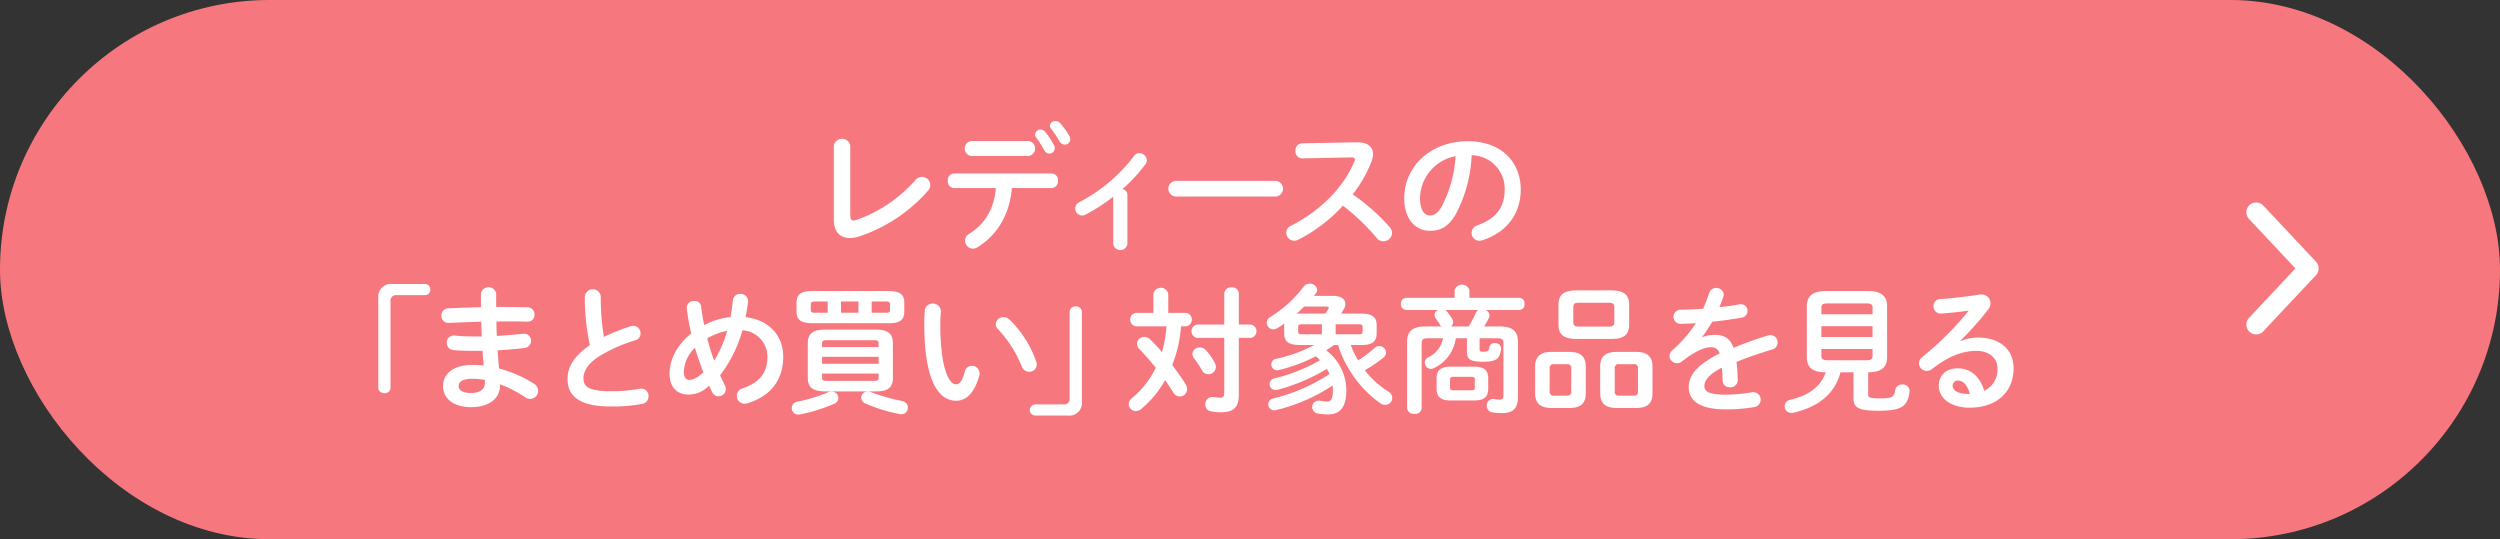 <svg id="_200_sec02-note02-btn01.svg" data-name="200% sec02-note02-btn01.svg" xmlns="http://www.w3.org/2000/svg" width="1020" height="220" viewBox="0 0 510 110">
  <rect x="0" y="0" width="510" height="110" fill="#333333" stroke="none"/>
  <defs>
    <style>
      .cls-1 {
        fill: #f7777f;
      }

      .cls-2 {
        fill: #fff;
      }

      .cls-2, .cls-3 {
        fill-rule: evenodd;
      }

      .cls-3 {
        fill: none;
        stroke: #fff;
        stroke-linecap: round;
        stroke-linejoin: round;
        stroke-width: 4px;
      }
    </style>
  </defs>
  <rect id="長方形_3" data-name="長方形 3" class="cls-1" width="510" height="110" rx="55" ry="55"/>
  <path id="レディースの_まとめ買い_対象商品を見る" data-name="レディースの 「まとめ買い」対象商品を見る" class="cls-2" d="M379.461,1027.71a1.708,1.708,0,0,0-3.36,0v15.12c0,2.46,1.288,3.72,3.248,3.72a5.837,5.837,0,0,0,1.9-.31,32.2,32.2,0,0,0,14.056-9.32,1.839,1.839,0,0,0,.476-1.18,1.7,1.7,0,0,0-3.052-.98,28.926,28.926,0,0,1-11.956,8.09,1.946,1.946,0,0,1-.644.12c-0.476,0-.672-0.28-0.672-1.07v-14.19Zm41.124,8.65a1.346,1.346,0,0,0,1.232-1.49,1.326,1.326,0,0,0-1.232-1.48h-20.02a1.306,1.306,0,0,0-1.2,1.48,1.326,1.326,0,0,0,1.2,1.49h8.6c-0.42,4.39-2.212,7.28-5.46,9.35a1.606,1.606,0,0,0-.84,1.37,1.661,1.661,0,0,0,1.6,1.65,1.771,1.771,0,0,0,.868-0.25c4.032-2.43,6.636-6.63,7.084-12.12h8.176Zm-16.576-9.58a1.555,1.555,0,0,0,0,3.03h11.928a1.548,1.548,0,0,0,0-3.03H404.009Zm16.408-2.52a23.454,23.454,0,0,1,1.736,2.58,1.229,1.229,0,0,0,1.064.67,1.1,1.1,0,0,0,1.12-1.09,1.381,1.381,0,0,0-.2-0.7,16.213,16.213,0,0,0-1.876-2.61,1.268,1.268,0,0,0-.952-0.42,1.062,1.062,0,0,0-1.12.96A0.974,0.974,0,0,0,420.417,1024.26Zm-3.08,1.74a23.341,23.341,0,0,1,1.708,2.66,1.16,1.16,0,0,0,1.036.67,1.094,1.094,0,0,0,1.092-1.09,1.5,1.5,0,0,0-.168-0.65,18,18,0,0,0-1.82-2.74,1.164,1.164,0,0,0-2.044.56A0.992,0.992,0,0,0,417.337,1026Zm15.77,21.81a1.466,1.466,0,0,0,2.884,0v-10.08a1.18,1.18,0,0,0-1.008-1.15,33.052,33.052,0,0,0,4.7-5.09,1.425,1.425,0,0,0,.28-0.82,1.55,1.55,0,0,0-1.54-1.42,1.279,1.279,0,0,0-1.092.58,33.207,33.207,0,0,1-11.144,9.41,1.45,1.45,0,0,0-.84,1.29,1.423,1.423,0,0,0,1.372,1.43,1.53,1.53,0,0,0,.756-0.2,35.015,35.015,0,0,0,5.628-3.64v9.69Zm12.714-12.91a1.6,1.6,0,0,0,0,3.19h20.44a1.6,1.6,0,0,0,0-3.19h-20.44Zm25.822-7.67a1.454,1.454,0,0,0-1.372,1.57,1.4,1.4,0,0,0,1.4,1.51l10.024-.2c0.476,0,.7.11,0.7,0.37a1.065,1.065,0,0,1-.112.45c-2.212,5.43-7.112,10.19-12.936,13.13a1.554,1.554,0,0,0-.952,1.43,1.64,1.64,0,0,0,1.624,1.62,1.823,1.823,0,0,0,.812-0.2,32.224,32.224,0,0,0,9.128-6.94,43.084,43.084,0,0,1,6.888,6.58,1.729,1.729,0,0,0,1.344.67,1.78,1.78,0,0,0,1.792-1.68,1.972,1.972,0,0,0-.532-1.26,41.283,41.283,0,0,0-7.5-6.63,26.094,26.094,0,0,0,3.836-6.7,4.664,4.664,0,0,0,.308-1.51c0-1.45-1.064-2.41-3.136-2.41h-0.168Zm26.054,17.86c2.156,0,3.808-.81,5.348-3.52a28.081,28.081,0,0,0,3.164-11.9,6.836,6.836,0,0,1,6.748,6.99c0,3.48-1.6,5.89-5.572,7.31a1.619,1.619,0,0,0-1.176,1.54,1.569,1.569,0,0,0,1.568,1.6,1.929,1.929,0,0,0,.644-0.11c4.816-1.54,7.812-5.27,7.812-10.34,0-5.57-3.948-9.85-10.78-9.85-7.7,0-12.992,5.24-12.992,11.62C492.461,1042.8,494.841,1045.09,497.7,1045.09Zm5.236-15.23a25.3,25.3,0,0,1-2.8,10.22c-0.812,1.43-1.568,1.88-2.436,1.88-1.008,0-2.016-.95-2.016-3.53A8.873,8.873,0,0,1,502.933,1029.86Zm-216.878,26.08a2.59,2.59,0,0,0-2.884,2.89v18.31a1.176,1.176,0,0,0,1.26,1.07,1.133,1.133,0,0,0,1.232-1.07v-17.69a1.119,1.119,0,0,1,1.26-1.24h5.74a1.069,1.069,0,0,0,1.12-1.12,1.084,1.084,0,0,0-1.12-1.15h-6.608Zm21.165,1.91a1.588,1.588,0,0,0-3.108,0v2.83c-2.38.03-4.7,0.14-6.664,0.22a1.422,1.422,0,0,0-1.4,1.49,1.4,1.4,0,0,0,1.456,1.48c1.96-.08,4.284-0.17,6.664-0.23,0.028,1.01.056,1.99,0.112,3h-1.512a39.468,39.468,0,0,1-4.032-.19h-0.2a1.416,1.416,0,0,0-1.4,1.48,1.45,1.45,0,0,0,1.344,1.48c0.98,0.11,2.688.17,4.368,0.17h1.6c0.028,0.98.14,1.99,0.224,3a19.549,19.549,0,0,0-2.268-.14c-4,0-6.02,1.87-6.02,4.31,0,2.6,2.184,4.31,5.74,4.31,3.248,0,5.88-1.46,5.88-4.48v-0.19a25.883,25.883,0,0,1,5.18,2.68,1.622,1.622,0,0,0,.952.31,1.67,1.67,0,0,0,1.652-1.65,1.793,1.793,0,0,0-.952-1.51,25.566,25.566,0,0,0-7.028-3.05c-0.112-1.24-.224-2.47-0.28-3.7,1.876-.11,3.724-0.25,5.432-0.48a1.475,1.475,0,0,0,1.372-1.48,1.4,1.4,0,0,0-1.484-1.43h-0.224c-1.624.2-3.416,0.34-5.264,0.45q-0.084-1.47-.084-2.94c0.952,0,1.876-.03,2.772-0.03,1.26,0,2.464.03,3.556,0.06a1.365,1.365,0,0,0,1.428-1.43,1.429,1.429,0,0,0-1.428-1.51c-1.428-.03-2.968-0.06-4.592-0.06H307.22v-2.77Zm-5.1,20.33c-1.82,0-2.548-.65-2.548-1.4,0-.84.644-1.51,2.828-1.51a12.875,12.875,0,0,1,2.52.25v0.61C304.924,1077.31,304,1078.18,302.124,1078.18Zm24.223-9.77c-3.5,2.38-4.564,4.64-4.564,6.94,0,3.78,2.94,5.57,8.82,5.57a32.535,32.535,0,0,0,6.44-.53,1.547,1.547,0,0,0,1.26-1.57,1.478,1.478,0,0,0-1.512-1.54,1.61,1.61,0,0,0-.364.03,30.63,30.63,0,0,1-5.8.5c-4.452,0-5.6-.89-5.6-2.63,0-1.43.84-2.97,3.248-4.53a32.662,32.662,0,0,1,7.364-3.25,1.389,1.389,0,0,0,1.036-1.38,1.52,1.52,0,0,0-1.456-1.56,1.767,1.767,0,0,0-.5.08,38.587,38.587,0,0,0-5.516,2.19,49.07,49.07,0,0,1-.644-8.21,1.628,1.628,0,0,0-3.248,0A44.637,44.637,0,0,0,326.347,1068.41Zm26.549,6.16a26.921,26.921,0,0,0,4.564-9.19,5.4,5.4,0,0,1,5.1,5.41c0,3.27-1.6,5.23-5.04,6.43a1.594,1.594,0,0,0,.42,3.14,2.416,2.416,0,0,0,.616-0.11c4.62-1.46,7.224-4.68,7.224-9.49,0-4.4-3-7.51-7.672-8.07,0.2-1,.364-2.07.5-3.16v-0.17a1.48,1.48,0,0,0-1.568-1.4,1.429,1.429,0,0,0-1.512,1.21c-0.14,1.26-.308,2.4-0.5,3.52a14.452,14.452,0,0,0-5.376,1.63c-0.252-1.26-.476-2.52-0.616-3.75a1.3,1.3,0,0,0-1.4-1.18,1.428,1.428,0,0,0-1.54,1.34v0.17a41.639,41.639,0,0,0,.924,5.12c-3.135,2.53-4.423,5.58-4.423,8.18,0,2.8,1.511,4.29,3.864,4.29a5.864,5.864,0,0,0,4.2-1.83,14.6,14.6,0,0,0,.644,1.35,1.409,1.409,0,0,0,1.26.84,1.515,1.515,0,0,0,1.512-1.46,1.7,1.7,0,0,0-.2-0.78C353.54,1075.94,353.2,1075.27,352.9,1074.57Zm-1.2-3c-0.56-1.51-1.008-3.02-1.428-4.54a12.84,12.84,0,0,1,4.088-1.54A24.054,24.054,0,0,1,351.692,1071.57Zm-2.212,2.38c-1.26,1.2-2.127,1.54-2.912,1.54-0.587,0-1.063-.48-1.063-1.71a7.16,7.16,0,0,1,2.267-4.84C348.276,1070.65,348.864,1072.3,349.48,1073.95Zm37.775-10.02c1.82,0,3.22-.29,3.22-2.38v-1.82c0-1.6-.812-2.36-3.22-2.36H371.687c-2.38,0-3.192.76-3.192,2.36v1.82c0,1.62.812,2.38,3.192,2.38h15.568Zm-14.98-2.13c-0.448,0-.868-0.03-0.868-0.56v-1.15c0-.42.2-0.59,0.868-0.59h2.576v2.3h-2.576Zm5.292-2.3h3.556v2.3h-3.556v-2.3Zm6.244,0H386.7c0.644,0,.868.17,0.868,0.59v1.15c0,0.42-.224.56-0.868,0.56h-2.884v-2.3Zm0.868,18.34c2.044,0,3.472-.47,3.472-2.77v-7.06c0-1.87-.924-2.77-3.472-2.77H374.291c-2.548,0-3.5.9-3.5,2.77v7.06c0,1.88.952,2.77,3.5,2.77h10.388Zm-9.912-2.15c-0.616,0-1.064.02-1.064-.7v-0.79h11.536v0.79c0,0.56-.112.7-1.064,0.7h-9.408Zm-1.064-4.9h11.536v1.42H373.7v-1.42Zm11.536-1.99H373.7v-0.7c0-.56.14-0.7,1.064-0.7h9.408c0.952,0,1.064.14,1.064,0.7v0.7Zm-10.416,9.27a32.829,32.829,0,0,1-6.132,1.87,1.334,1.334,0,0,0-1.176,1.32,1.292,1.292,0,0,0,1.316,1.31,1.61,1.61,0,0,0,.364-0.03,33.538,33.538,0,0,0,7-2.18,1.306,1.306,0,0,0,.84-1.17,1.369,1.369,0,0,0-1.4-1.32A1.823,1.823,0,0,0,374.823,1078.07Zm8.988-.03a2.112,2.112,0,0,0-.756-0.17,1.3,1.3,0,0,0-1.372,1.26,1.326,1.326,0,0,0,.868,1.18,31.78,31.78,0,0,0,6.944,2.15,1.773,1.773,0,0,0,.392.06,1.342,1.342,0,0,0,1.316-1.37,1.362,1.362,0,0,0-1.176-1.35A37.584,37.584,0,0,1,383.811,1078.04Zm10.853-16.8c-0.056.73-.112,1.57-0.112,2.85,0,10.64,2.464,15.66,6.524,15.66,1.876,0,3.668-1.38,4.7-5.13a1.381,1.381,0,0,0,.056-0.47,1.544,1.544,0,0,0-1.6-1.52,1.464,1.464,0,0,0-1.428,1.21c-0.532,2.1-1.148,2.55-1.82,2.55-1.176,0-3.164-2.58-3.164-12.38,0-.87.112-2.24,0.112-2.63A1.656,1.656,0,0,0,394.664,1061.24Zm17.3,1.99a1.832,1.832,0,0,0-1.232-.54,1.554,1.554,0,0,0-1.6,1.43,1.473,1.473,0,0,0,.476,1.04,24.8,24.8,0,0,1,4.844,7.61,1.543,1.543,0,0,0,1.484,1.07,1.512,1.512,0,0,0,1.568-1.49,1.635,1.635,0,0,0-.112-0.58A22.041,22.041,0,0,0,411.968,1063.23Zm11.858,19.54a2.587,2.587,0,0,0,2.884-2.88v-18.32a1.168,1.168,0,0,0-1.26-1.06,1.125,1.125,0,0,0-1.232,1.06v17.7a1.116,1.116,0,0,1-1.26,1.23h-5.74a1.135,1.135,0,0,0,0,2.27h6.608Zm17.478-20.95h-3.612a1.4,1.4,0,0,0,0,2.75h6.272a24.054,24.054,0,0,1-.924,5.26c-0.756-.89-1.54-1.76-2.38-2.57a1.755,1.755,0,0,0-1.2-.53,1.483,1.483,0,0,0-1.512,1.4,1.521,1.521,0,0,0,.5,1.09c1.036,1.06,2.212,2.41,3.332,3.81a18.5,18.5,0,0,1-4.816,6.16,1.651,1.651,0,0,0-.7,1.28,1.434,1.434,0,0,0,1.456,1.38,1.631,1.631,0,0,0,1.064-.4,20.839,20.839,0,0,0,4.9-5.9c0.616,0.86,1.176,1.7,1.624,2.46a1.6,1.6,0,0,0,1.372.87,1.479,1.479,0,0,0,1.484-1.49,2.046,2.046,0,0,0-.336-1.06c-0.728-1.18-1.68-2.52-2.688-3.87a26.186,26.186,0,0,0,1.792-7.89h1.036a1.392,1.392,0,0,0,0-2.75h-3.64v-3.86a1.537,1.537,0,0,0-3.024,0v3.86Zm14.448,2.38H450.18a1.386,1.386,0,0,0,0,2.72h5.572v11.15c0,0.84-.2,1.06-0.9,1.06a8.046,8.046,0,0,1-1.148-.11,1.275,1.275,0,0,0-.336-0.03,1.447,1.447,0,0,0-1.484,1.51,1.366,1.366,0,0,0,1.092,1.4,9.938,9.938,0,0,0,2.184.2c2.688,0,3.556-1.21,3.556-3.56v-11.62h2.464a1.38,1.38,0,0,0,0-2.72H458.72v-6.29a1.334,1.334,0,0,0-1.484-1.29,1.349,1.349,0,0,0-1.484,1.29v6.29Zm-3.7,5.3a1.657,1.657,0,0,0-1.288-.62,1.44,1.44,0,0,0-1.512,1.32,1.519,1.519,0,0,0,.336.89,22.553,22.553,0,0,1,1.6,2.41,1.455,1.455,0,0,0,1.316.84,1.525,1.525,0,0,0,1.54-1.48,1.917,1.917,0,0,0-.252-0.9A13.23,13.23,0,0,0,452.056,1069.5Zm31.6-1.12c1.792,0,3.192-.34,3.192-2.41v-1.6c0-1.65-.868-2.4-3.192-2.4h-4.06c0.168-.26.308-0.51,0.476-0.79a2.177,2.177,0,0,0,.392-1.2c0-.95-0.924-1.63-2.548-1.63h-3.892l0.42-.5a1.131,1.131,0,0,0,.28-0.7,1.5,1.5,0,0,0-1.568-1.29,1.556,1.556,0,0,0-1.2.62,24.737,24.737,0,0,1-6.72,6.13,1.4,1.4,0,0,0-.812,1.23,1.368,1.368,0,0,0,1.344,1.35,1.615,1.615,0,0,0,.84-0.26c0.476-.28.924-0.58,1.4-0.92a1.562,1.562,0,0,0-.028.36v1.6c0,1.65.868,2.41,3.192,2.41h2.94a28.917,28.917,0,0,1-7.728,2.8,1.166,1.166,0,0,0-1.036,1.15,1.2,1.2,0,0,0,1.232,1.2,2.059,2.059,0,0,0,.392-0.06,33.4,33.4,0,0,0,7.476-2.8,8.6,8.6,0,0,1,.84.82,34.534,34.534,0,0,1-9.268,3.69,1.222,1.222,0,0,0-1.008,1.18,1.184,1.184,0,0,0,1.232,1.2,3.006,3.006,0,0,0,.42-0.05,38.65,38.65,0,0,0,10.024-4.26,7.955,7.955,0,0,1,.532,1.06,36.955,36.955,0,0,1-11.508,4.99,1.217,1.217,0,0,0,.224,2.41,1.228,1.228,0,0,0,.448-0.06,36.31,36.31,0,0,0,11.48-5.01c0.028,0.28.056,0.58,0.056,0.87,0,1.9-.42,2.4-1.148,2.4a6.383,6.383,0,0,1-1.456-.16,1.175,1.175,0,0,0-.308-0.03,1.321,1.321,0,0,0-.168,2.63,12.055,12.055,0,0,0,2.072.19c2.408,0,3.752-1.37,3.752-5.03a10.286,10.286,0,0,0-4.116-8.04l1.6-1.09h0.812a23.341,23.341,0,0,0,8.6,11.87,1.846,1.846,0,0,0,1.064.34,1.409,1.409,0,0,0,1.4-1.4,1.548,1.548,0,0,0-.812-1.32,18.545,18.545,0,0,1-4.788-4.34,28.177,28.177,0,0,0,3.808-2.58,1.327,1.327,0,0,0,.532-1,1.388,1.388,0,0,0-2.352-.96,21.99,21.99,0,0,1-3.36,2.52,18.587,18.587,0,0,1-1.484-3.13h2.1Zm-5.18-2.19v-2.04h4.7c0.672,0,.812.14,0.812,0.59v0.87c0,0.56-.336.58-0.812,0.58h-4.7Zm-1.764-5.65c0.252,0,.364.05,0.364,0.19a0.579,0.579,0,0,1-.112.31,5.93,5.93,0,0,1-.616.93h-5.18c-0.224,0-.448,0-0.644.02,0.532-.47,1.036-0.95,1.54-1.45h4.648Zm-1.036,3.61v2.04h-4.032c-0.672,0-.812-0.14-0.812-0.58v-0.87c0-.45.14-0.59,0.812-0.59h4.032Zm31.043,15.54c1.736,0,2.884-.45,2.884-2.38v-2.13c0-1.65-.812-2.38-2.884-2.38h-4.76c-2.072,0-2.884.73-2.884,2.38v2.13c0,1.65.812,2.38,2.884,2.38h4.76Zm-4.144-2.07c-0.476,0-.756-0.06-0.756-0.59v-1.57c0-.45.14-0.59,0.756-0.59H506.1c0.616,0,.756.14,0.756,0.59v1.57c0,0.45-.14.59-0.756,0.59H502.57Zm2.688-10.61v2.77c0,1.56.728,2.01,3.332,2.01,2.464,0,3.332-.42,3.64-2.57v-0.17a1.174,1.174,0,0,0-1.288-1.06,1.044,1.044,0,0,0-1.12.86c-0.112.76-.28,0.9-1.2,0.9-0.7,0-.784-0.11-0.784-0.45v-2.29H511.5c0.98,0,1.2.28,1.2,1.09v10.58c0,0.73-.308.84-0.756,0.84a6.122,6.122,0,0,1-1.12-.11,0.892,0.892,0,0,0-.28-0.03,1.3,1.3,0,0,0-1.232,1.4,1.273,1.273,0,0,0,1.036,1.32,10.082,10.082,0,0,0,2.044.17c2.268,0,3.276-.93,3.276-3.39v-11.09c0-2.18-1.036-3.19-3.752-3.19h-3.136a19.8,19.8,0,0,0,.952-1.74,1.326,1.326,0,0,0,.14-0.53,1.292,1.292,0,0,0-.812-1.09h6.86a1.138,1.138,0,0,0,1.092-1.26,1.122,1.122,0,0,0-1.092-1.23H505.762v-1.52a1.562,1.562,0,0,0-3.024,0v1.52h-9.855a1.123,1.123,0,0,0-1.093,1.23,1.139,1.139,0,0,0,1.093,1.26h6.467a1.113,1.113,0,0,0-.7,1.01,1.09,1.09,0,0,0,.224.67,16.589,16.589,0,0,1,.924,1.4,1.254,1.254,0,0,0,.224.28H496.8c-2.715,0-3.751,1.01-3.751,3.19v13.5a1.316,1.316,0,0,0,1.483,1.14,1.3,1.3,0,0,0,1.485-1.14V1068.1c0-.81.224-1.09,1.2-1.09h3.163a5.437,5.437,0,0,1-2.968,3.86,1.26,1.26,0,0,0-.755,1.12,1.294,1.294,0,0,0,1.259,1.26,1.393,1.393,0,0,0,.616-0.17,7.877,7.877,0,0,0,4.452-6.07h2.268Zm-3.276-2.41a1.163,1.163,0,0,0,.476-0.9,1.21,1.21,0,0,0-.2-0.64,12.752,12.752,0,0,0-1.008-1.43,1.459,1.459,0,0,0-.476-0.39h6.832a1.4,1.4,0,0,0-.56.64,21.9,21.9,0,0,1-1.428,2.72h-3.64Zm32.643,2.54c2.156,0,3.724-.47,3.724-2.94v-4.03c0-2.01-1.036-2.94-3.724-2.94h-6.972c-2.688,0-3.724.93-3.724,2.94v4.03c0,2.02,1.036,2.94,3.724,2.94h6.972Zm-6.44-2.51c-0.728,0-1.232-.09-1.232-0.93v-3.02c0-.67.224-0.93,1.232-0.93h5.908c1.008,0,1.232.26,1.232,0.93v3.02c0,0.67-.224.93-1.232,0.93h-5.908Zm-2.128,16.6c2.184,0,3.444-.7,3.444-3.05v-5.35c0-2.13-1.064-3.05-3.444-3.05h-3.444c-2.38,0-3.444.92-3.444,3.05v5.35c0,2.13,1.064,3.05,3.444,3.05h3.444Zm-2.968-2.52a0.781,0.781,0,0,1-.952-0.93v-4.56a0.776,0.776,0,0,1,.952-0.92h2.492a0.776,0.776,0,0,1,.952.92v4.56a0.779,0.779,0,0,1-.952.93h-2.492Zm16.576,2.52c2.184,0,3.444-.7,3.444-3.05v-5.35c0-2.13-1.064-3.05-3.444-3.05h-3.78c-2.38,0-3.444.92-3.444,3.05v5.35c0,2.13,1.064,3.05,3.444,3.05h3.78Zm-3.3-2.52a0.781,0.781,0,0,1-.952-0.93v-4.56a0.776,0.776,0,0,1,.952-0.92h2.828a0.776,0.776,0,0,1,.952.92v4.56a0.779,0.779,0,0,1-.952.93h-2.828Zm16.887-11.98c0.672-.9,1.372-1.96,2.072-3.11,2.072-.2,4.172-0.51,5.936-0.81a1.4,1.4,0,0,0,1.232-1.4,1.308,1.308,0,0,0-1.344-1.35,1.275,1.275,0,0,0-.336.03c-1.2.22-2.6,0.42-4.06,0.56a23.077,23.077,0,0,0,.84-2.21,1.088,1.088,0,0,0,.056-0.42,1.542,1.542,0,0,0-2.968-.28c-0.336,1.03-.756,2.13-1.232,3.25-1.624.11-3.192,0.19-4.508,0.19a1.448,1.448,0,1,0,0,2.89c0.924-.03,1.932-0.06,3.024-0.14a26.624,26.624,0,0,1-4.732,5.46,1.628,1.628,0,0,0-.644,1.23,1.537,1.537,0,0,0,1.512,1.48,1.661,1.661,0,0,0,1.008-.36c2.66-2.13,4.7-2.89,5.74-2.89a1.718,1.718,0,0,1,1.96,1.26c-4.984,2.5-6.3,4.65-6.3,6.89,0,2.75,2.24,4.51,7.532,4.51a32.455,32.455,0,0,0,5.74-.45,1.546,1.546,0,0,0,1.4-1.51,1.5,1.5,0,0,0-1.512-1.54,1.175,1.175,0,0,0-.308.03,32.647,32.647,0,0,1-5.432.47c-3.22,0-4.228-.64-4.228-1.73,0-1.04.672-2.3,3.584-3.78,0.056,0.75.112,1.65,0.14,2.71A1.364,1.364,0,0,0,558.9,1077a1.46,1.46,0,0,0,1.6-1.45c-0.056-1.46-.112-2.69-0.252-3.73,2.352-.95,4.844-1.79,7.28-2.52a1.494,1.494,0,0,0-.336-2.94,1.963,1.963,0,0,0-.56.09,72.437,72.437,0,0,0-7,2.51c-0.728-2.07-1.988-2.65-3.92-2.65a6.7,6.7,0,0,0-2.408.47Zm30.864,7.22v5.18c0,1.96.784,2.66,5.208,2.66,4.62,0,5.88-.92,6.216-3.92v-0.17a1.339,1.339,0,0,0-1.456-1.26,1.377,1.377,0,0,0-1.456,1.12c-0.2,1.48-.644,1.71-3.164,1.71-2.044,0-2.352-.2-2.352-0.76v-4.56c2.8-.03,3.864-1.06,3.864-3.14v-10.24c0-2.08-1.064-3.2-3.92-3.2h-8.54c-2.856,0-3.92,1.12-3.92,3.2v10.24c0,2.08,1.064,3.14,3.864,3.14-1.008,2.83-3.36,4.7-7.224,5.6a1.353,1.353,0,0,0,.252,2.69,2.026,2.026,0,0,0,.42-0.06c5.04-1.17,8.4-3.83,9.548-8.23h2.66Zm-5.208-2.46c-1.036,0-1.344-.23-1.344-0.87v-1.43H588v1.43c0,0.84-.644.87-1.344,0.87H578.9Zm-1.344-6.95H588v2.21H577.56v-2.21ZM588,1062.11H577.56v-1.35c0-.64.308-0.87,1.344-0.87h7.756c1.036,0,1.344.23,1.344,0.87v1.35Zm17.94,5.37a61.019,61.019,0,0,0,5.628-6.33,2.189,2.189,0,0,0,.5-1.31,1.817,1.817,0,0,0-1.932-1.77,1.728,1.728,0,0,0-.392.03c-2.688.42-5.656,0.78-7.924,0.9a1.4,1.4,0,0,0-1.372,1.45,1.432,1.432,0,0,0,1.4,1.52c0.364,0,1.092-.09,1.2-0.09,1.4-.11,3.22-0.31,4.592-0.53a62.982,62.982,0,0,1-9.464,9.46,1.662,1.662,0,0,0-.7,1.32,1.58,1.58,0,0,0,1.568,1.54,1.931,1.931,0,0,0,1.176-.45c3.444-2.66,6.188-3.64,9.016-3.64,2.688,0,4.256,1.6,4.256,3.59a4.793,4.793,0,0,1-2.716,4.56c-0.812-2.8-2.688-4.59-5.376-4.59-2.492,0-3.892,1.48-3.892,3.58,0,2.49,2.436,4.45,6.272,4.45,5.46,0,8.988-3.13,8.988-8.03,0-3.89-2.856-6.27-7.224-6.27a9.593,9.593,0,0,0-3.556.7Zm1.68,10.89c-2.212,0-3.276-.72-3.276-1.65a1.027,1.027,0,0,1,1.008-1.09c1.176,0,2.016.95,2.492,2.74h-0.224Z" transform="translate(-206 -998)"/>
  <path id="シェイプ_1" data-name="シェイプ 1" class="cls-3" d="M666.255,1064.22l10.754-11.46-10.754-11.46" transform="translate(-206 -998)"/>
</svg>
